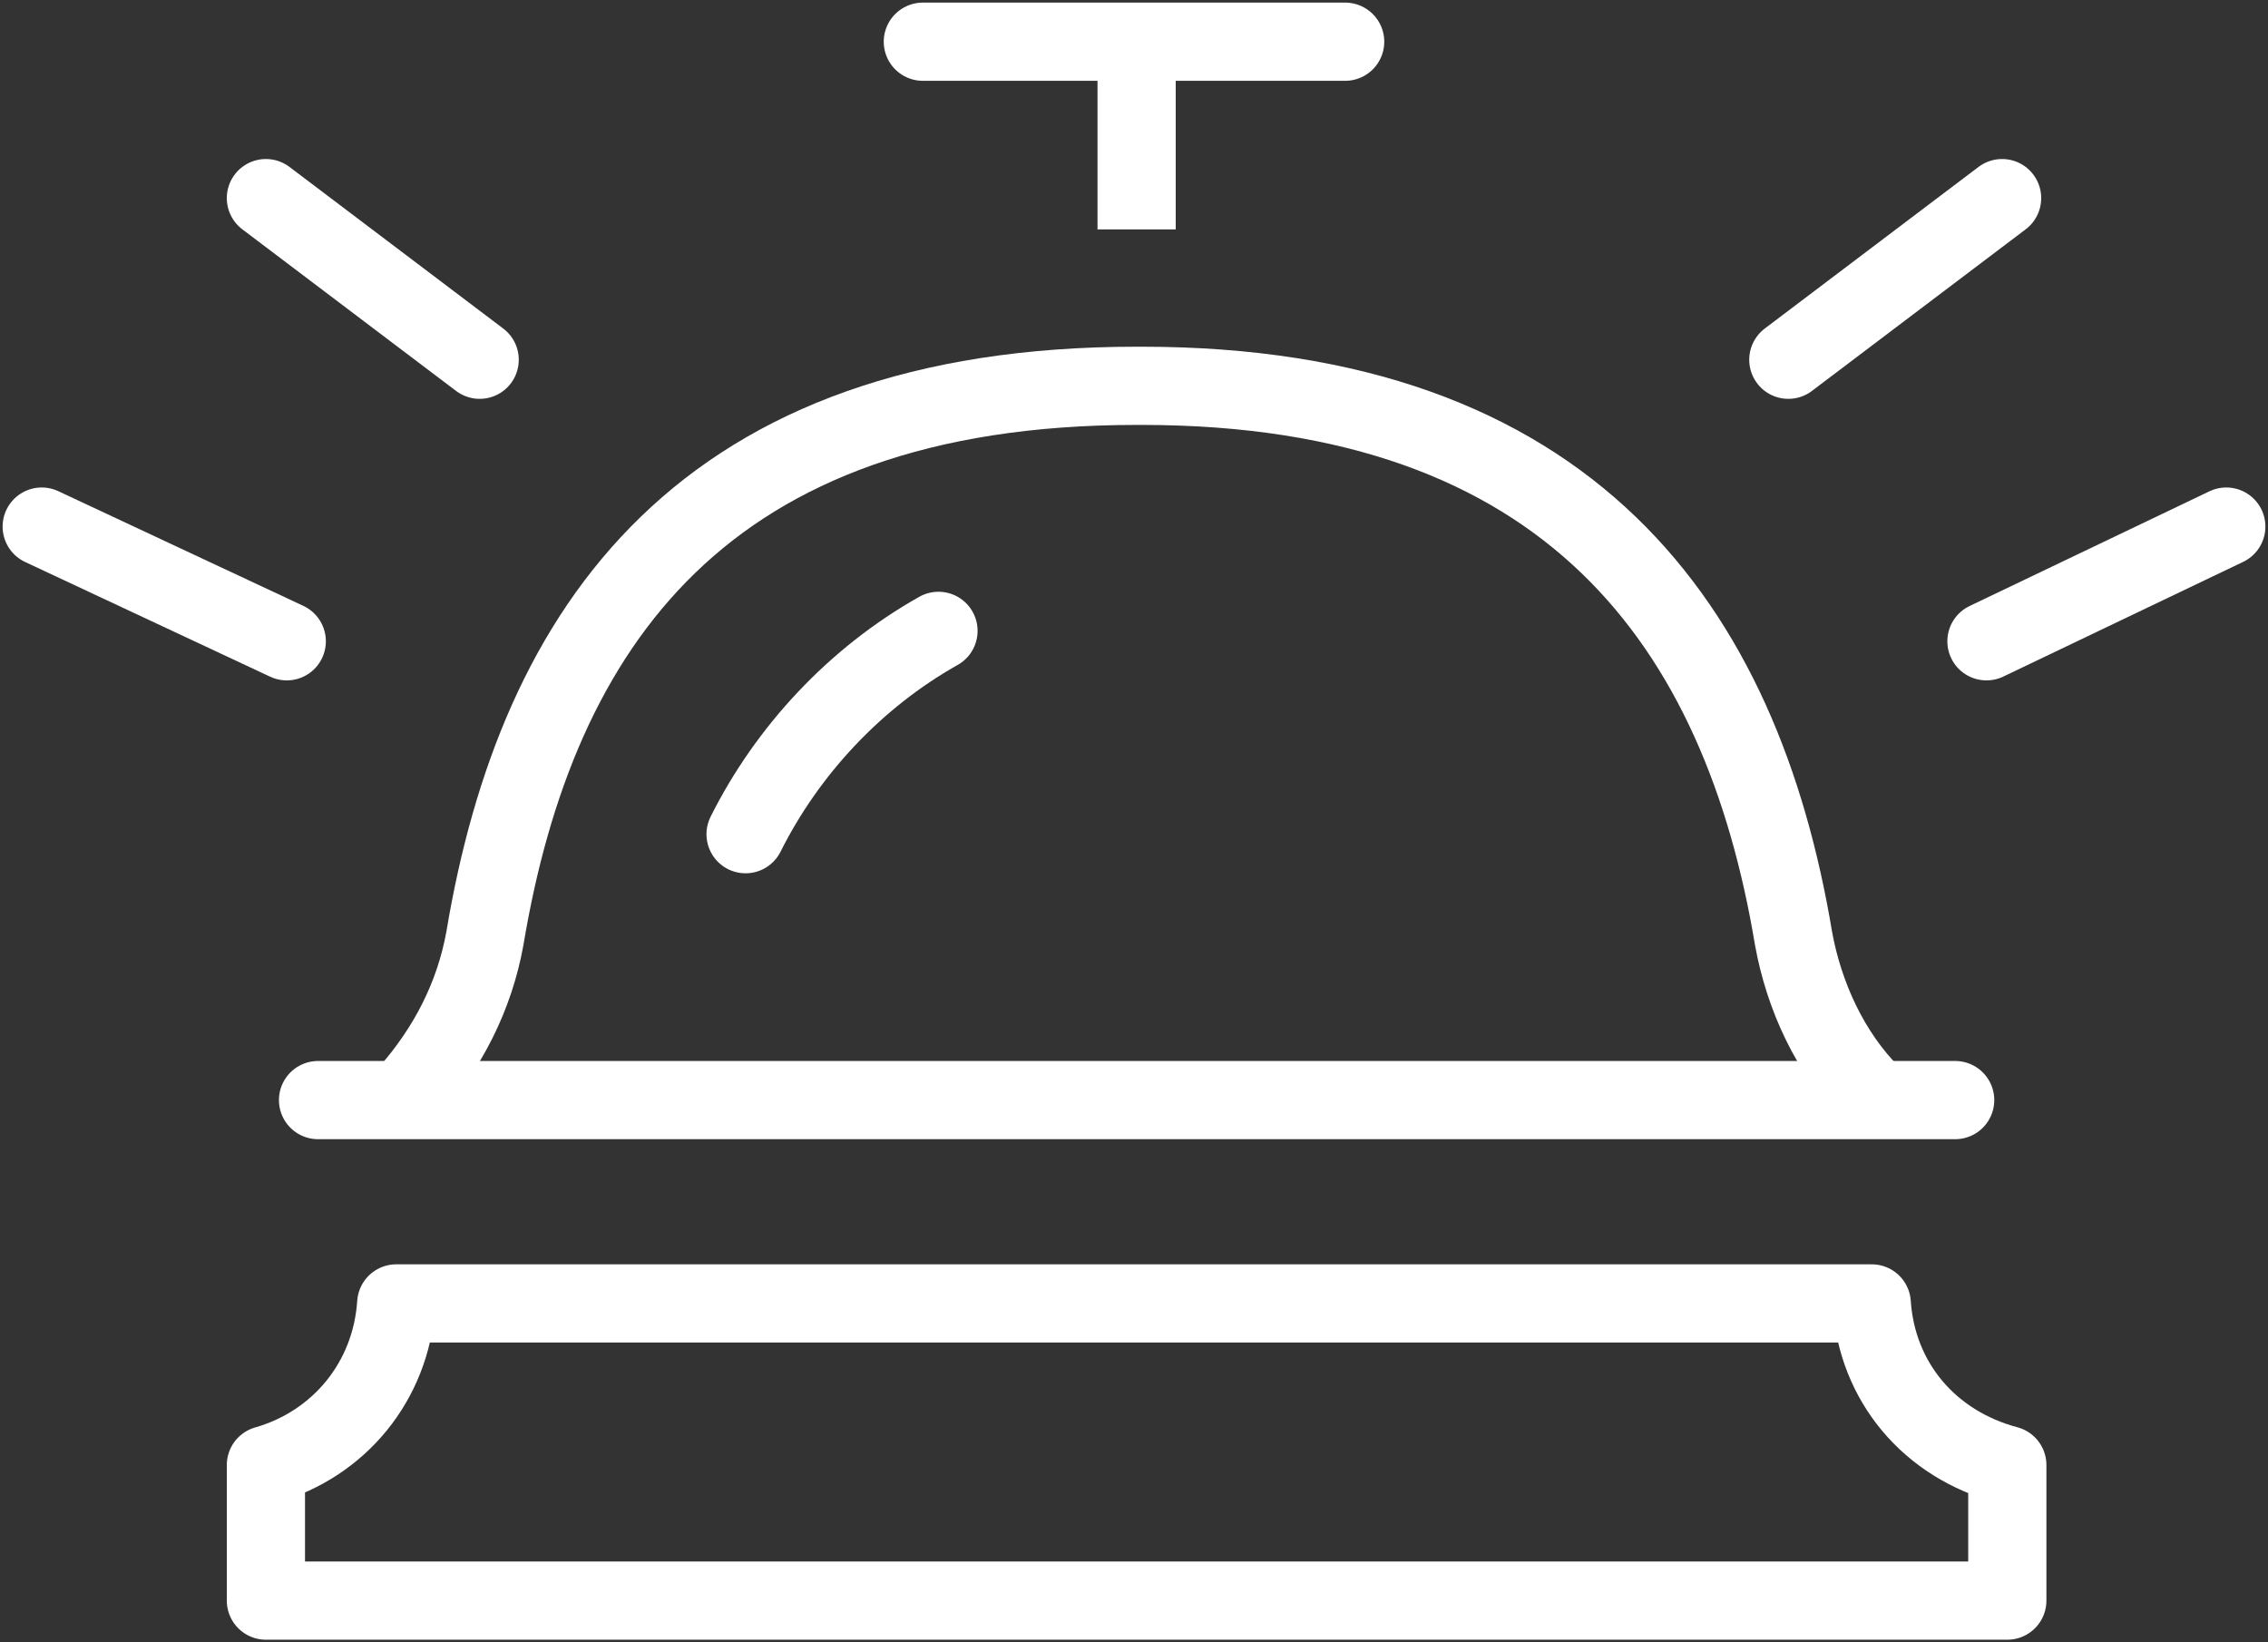 <?xml version="1.0" encoding="utf-8"?>
<!-- Generator: Adobe Illustrator 26.0.2, SVG Export Plug-In . SVG Version: 6.00 Build 0)  -->
<svg version="1.1" id="Groupe_377" xmlns="http://www.w3.org/2000/svg" xmlns:xlink="http://www.w3.org/1999/xlink" x="0px" y="0px"
	 viewBox="0 0 43.5 31.5" style="enable-background:new 0 0 43.5 31.5;" xml:space="preserve">
<rect x="0" y="0" width="43.5" height="31.5" fill="#333333" stroke="none"/>
<style type="text/css">
	.st0{clip-path:url(#SVGID_00000103239541085164551770000008028655548221611946_);}
	.st1{fill:none;stroke:#FFFFFF;stroke-width:1.5;stroke-linecap:round;}
	.st2{fill:none;stroke:#FFFFFF;stroke-width:1.5;}
	.st3{fill:none;stroke:#FFFFFF;stroke-width:1.5;stroke-linecap:round;stroke-linejoin:round;}
</style>
<g>
	<defs>
		<rect id="SVGID_1_" width="43.5" height="31.5"/>
	</defs>
	<clipPath id="SVGID_00000106869732596106072220000013313648030956747908_">
		<use xlink:href="#SVGID_1_"  style="overflow:visible;"/>
	</clipPath>
	<g id="Groupe_376" style="clip-path:url(#SVGID_00000106869732596106072220000013313648030956747908_);">
		<path id="Tracé_549" class="st1" d="M14.3,16c0.8-1.6,2.1-3,3.7-3.9"/>
		<line id="Ligne_135" class="st1" x1="6.1" y1="21.1" x2="37.5" y2="21.1"/>
		<line id="Ligne_136" class="st1" x1="17.7" y1="0.8" x2="25.8" y2="0.8"/>
		<line id="Ligne_137" class="st2" x1="21.8" y1="4.4" x2="21.8" y2="1"/>
		<line id="Ligne_138" class="st1" x1="34.3" y1="6.9" x2="38.4" y2="3.8"/>
		<line id="Ligne_139" class="st1" x1="38.1" y1="12.3" x2="42.7" y2="10.1"/>
		<line id="Ligne_140" class="st1" x1="9.2" y1="6.9" x2="5.1" y2="3.8"/>
		<line id="Ligne_141" class="st1" x1="5.5" y1="12.3" x2="0.8" y2="10.1"/>
		<path id="Tracé_550" class="st3" d="M38.5,30.7v-2.6C37,27.7,36,26.5,35.9,25H7.6c-0.1,1.5-1.1,2.7-2.5,3.1v2.6L38.5,30.7z"/>
		<path id="Tracé_551" class="st1" d="M35.9,21c-0.8-0.8-1.3-1.9-1.5-3c-1-6-4.3-10.6-12.5-10.6h-0.1c-8.3,0-11.5,4.6-12.5,10.6
			c-0.2,1.1-0.7,2.1-1.5,3"/>
	</g>
</g>
</svg>
